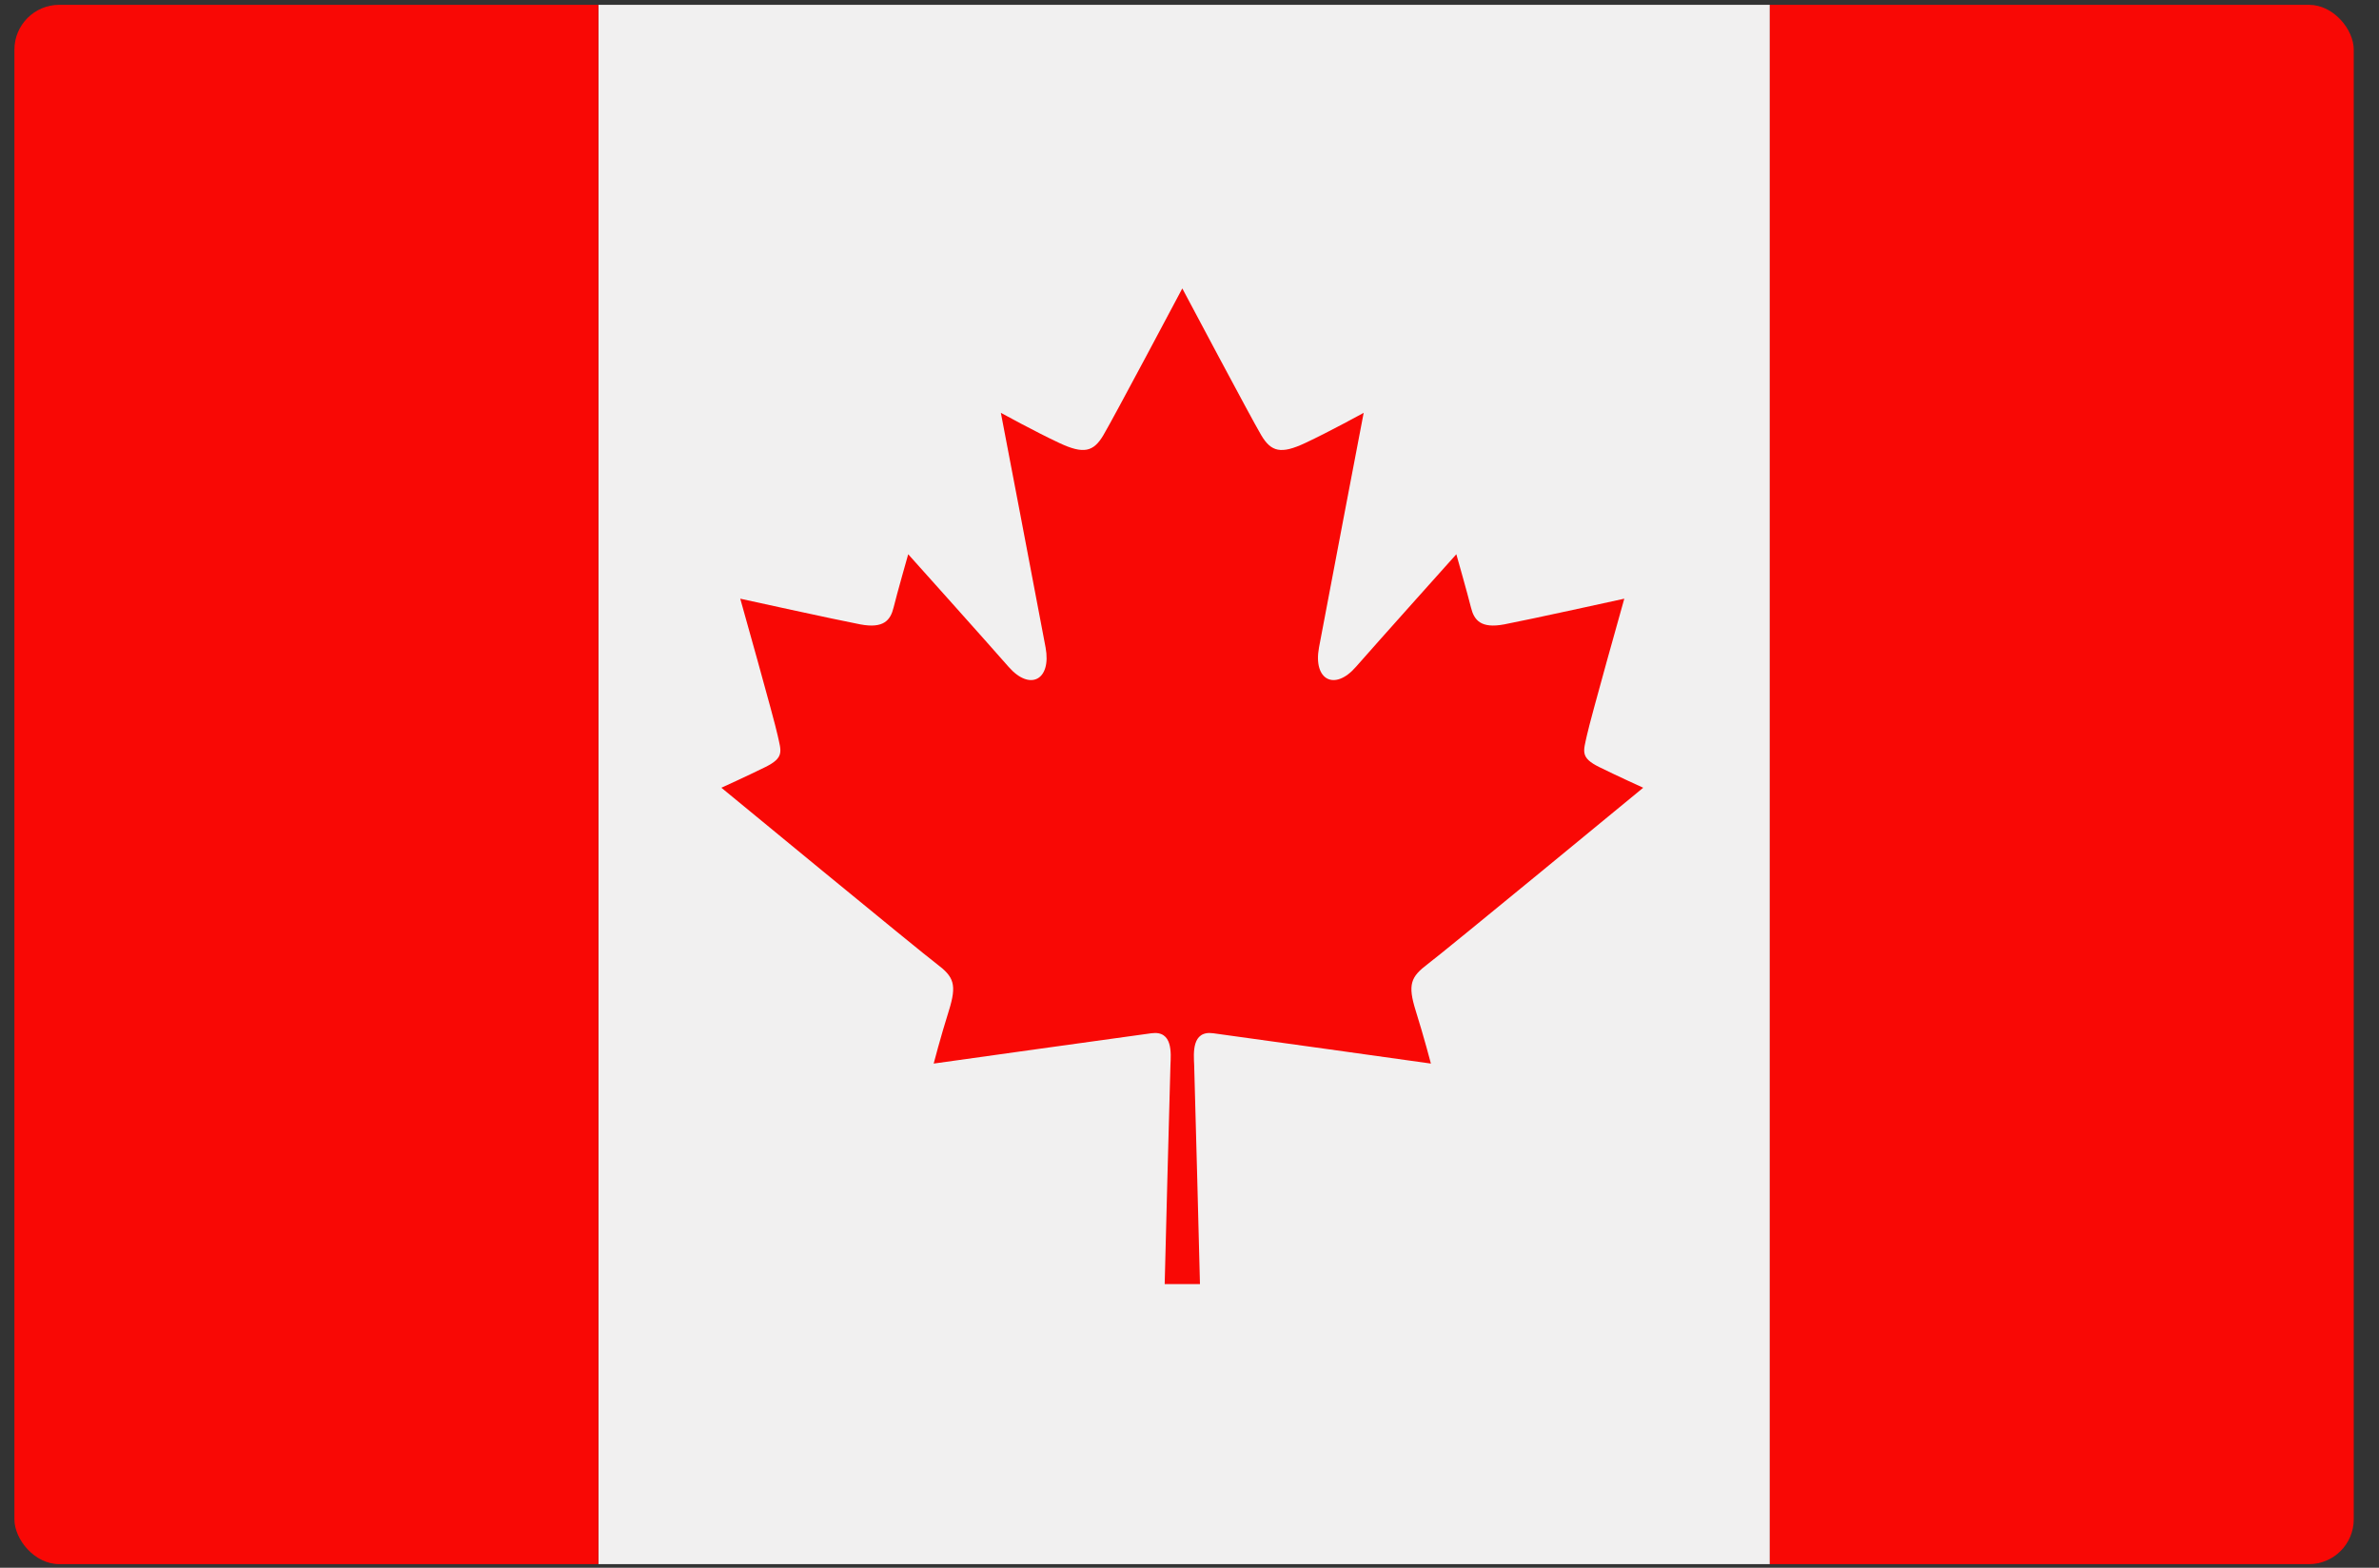 <svg width="88" height="58" viewBox="0 0 88 58" fill="none" xmlns="http://www.w3.org/2000/svg">
<rect x="0" y="0" width="88" height="58" fill="#333333" stroke="none"/>
<g clip-path="url(#clip0_441_9447)">
<path d="M22.133 0.178H65.467V57.867H22.133V0.178Z" fill="#F1F0F0"/>
<path d="M0.533 0.178H22.133V57.867H0.533V0.178Z" fill="#F90805"/>
<path d="M65.467 0.178H87.066V57.867H65.467V0.178Z" fill="#F90805"/>
<path d="M43.734 10.671C43.734 10.671 46.289 15.486 46.655 16.103C47.022 16.721 47.388 16.807 48.275 16.392C49.162 15.978 50.443 15.273 50.443 15.273C50.443 15.273 49.013 22.75 48.79 23.956C48.568 25.159 49.369 25.577 50.158 24.669C50.95 23.764 53.87 20.505 53.87 20.505C53.87 20.505 54.295 21.999 54.411 22.472C54.526 22.944 54.777 23.263 55.643 23.099C56.512 22.935 60.083 22.149 60.083 22.149C60.083 22.149 58.825 26.617 58.7 27.206C58.574 27.794 58.439 28.026 59.162 28.381C59.887 28.738 60.783 29.143 60.783 29.143C60.783 29.143 53.442 35.194 52.814 35.664C52.187 36.137 52.062 36.418 52.37 37.4C52.678 38.384 52.93 39.348 52.93 39.348C52.93 39.348 45.676 38.331 44.876 38.226C44.075 38.118 44.154 38.968 44.173 39.41C44.192 39.854 44.387 47.507 44.387 47.507H43.734H43.082C43.082 47.507 43.276 39.853 43.295 39.41C43.314 38.968 43.391 38.118 42.592 38.226C41.791 38.331 34.537 39.348 34.537 39.348C34.537 39.348 34.787 38.384 35.096 37.4C35.405 36.418 35.28 36.137 34.653 35.664C34.026 35.193 26.684 29.143 26.684 29.143C26.684 29.143 27.58 28.738 28.304 28.381C29.027 28.026 28.892 27.793 28.766 27.206C28.641 26.617 27.382 22.149 27.382 22.149C27.382 22.149 30.954 22.935 31.822 23.099C32.689 23.263 32.941 22.944 33.055 22.472C33.17 21.999 33.595 20.505 33.595 20.505C33.595 20.505 36.516 23.764 37.307 24.669C38.098 25.577 38.898 25.159 38.677 23.956C38.454 22.75 37.022 15.273 37.022 15.273C37.022 15.273 38.304 15.978 39.192 16.392C40.08 16.807 40.446 16.72 40.812 16.103C41.179 15.487 43.734 10.671 43.734 10.671Z" fill="#F90805"/>
</g>
<defs>
<clipPath id="clip0_441_9447">
<rect x="0.533" y="0.178" width="86.533" height="57.689" rx="1.66" fill="white"/>
</clipPath>
</defs>
</svg>
